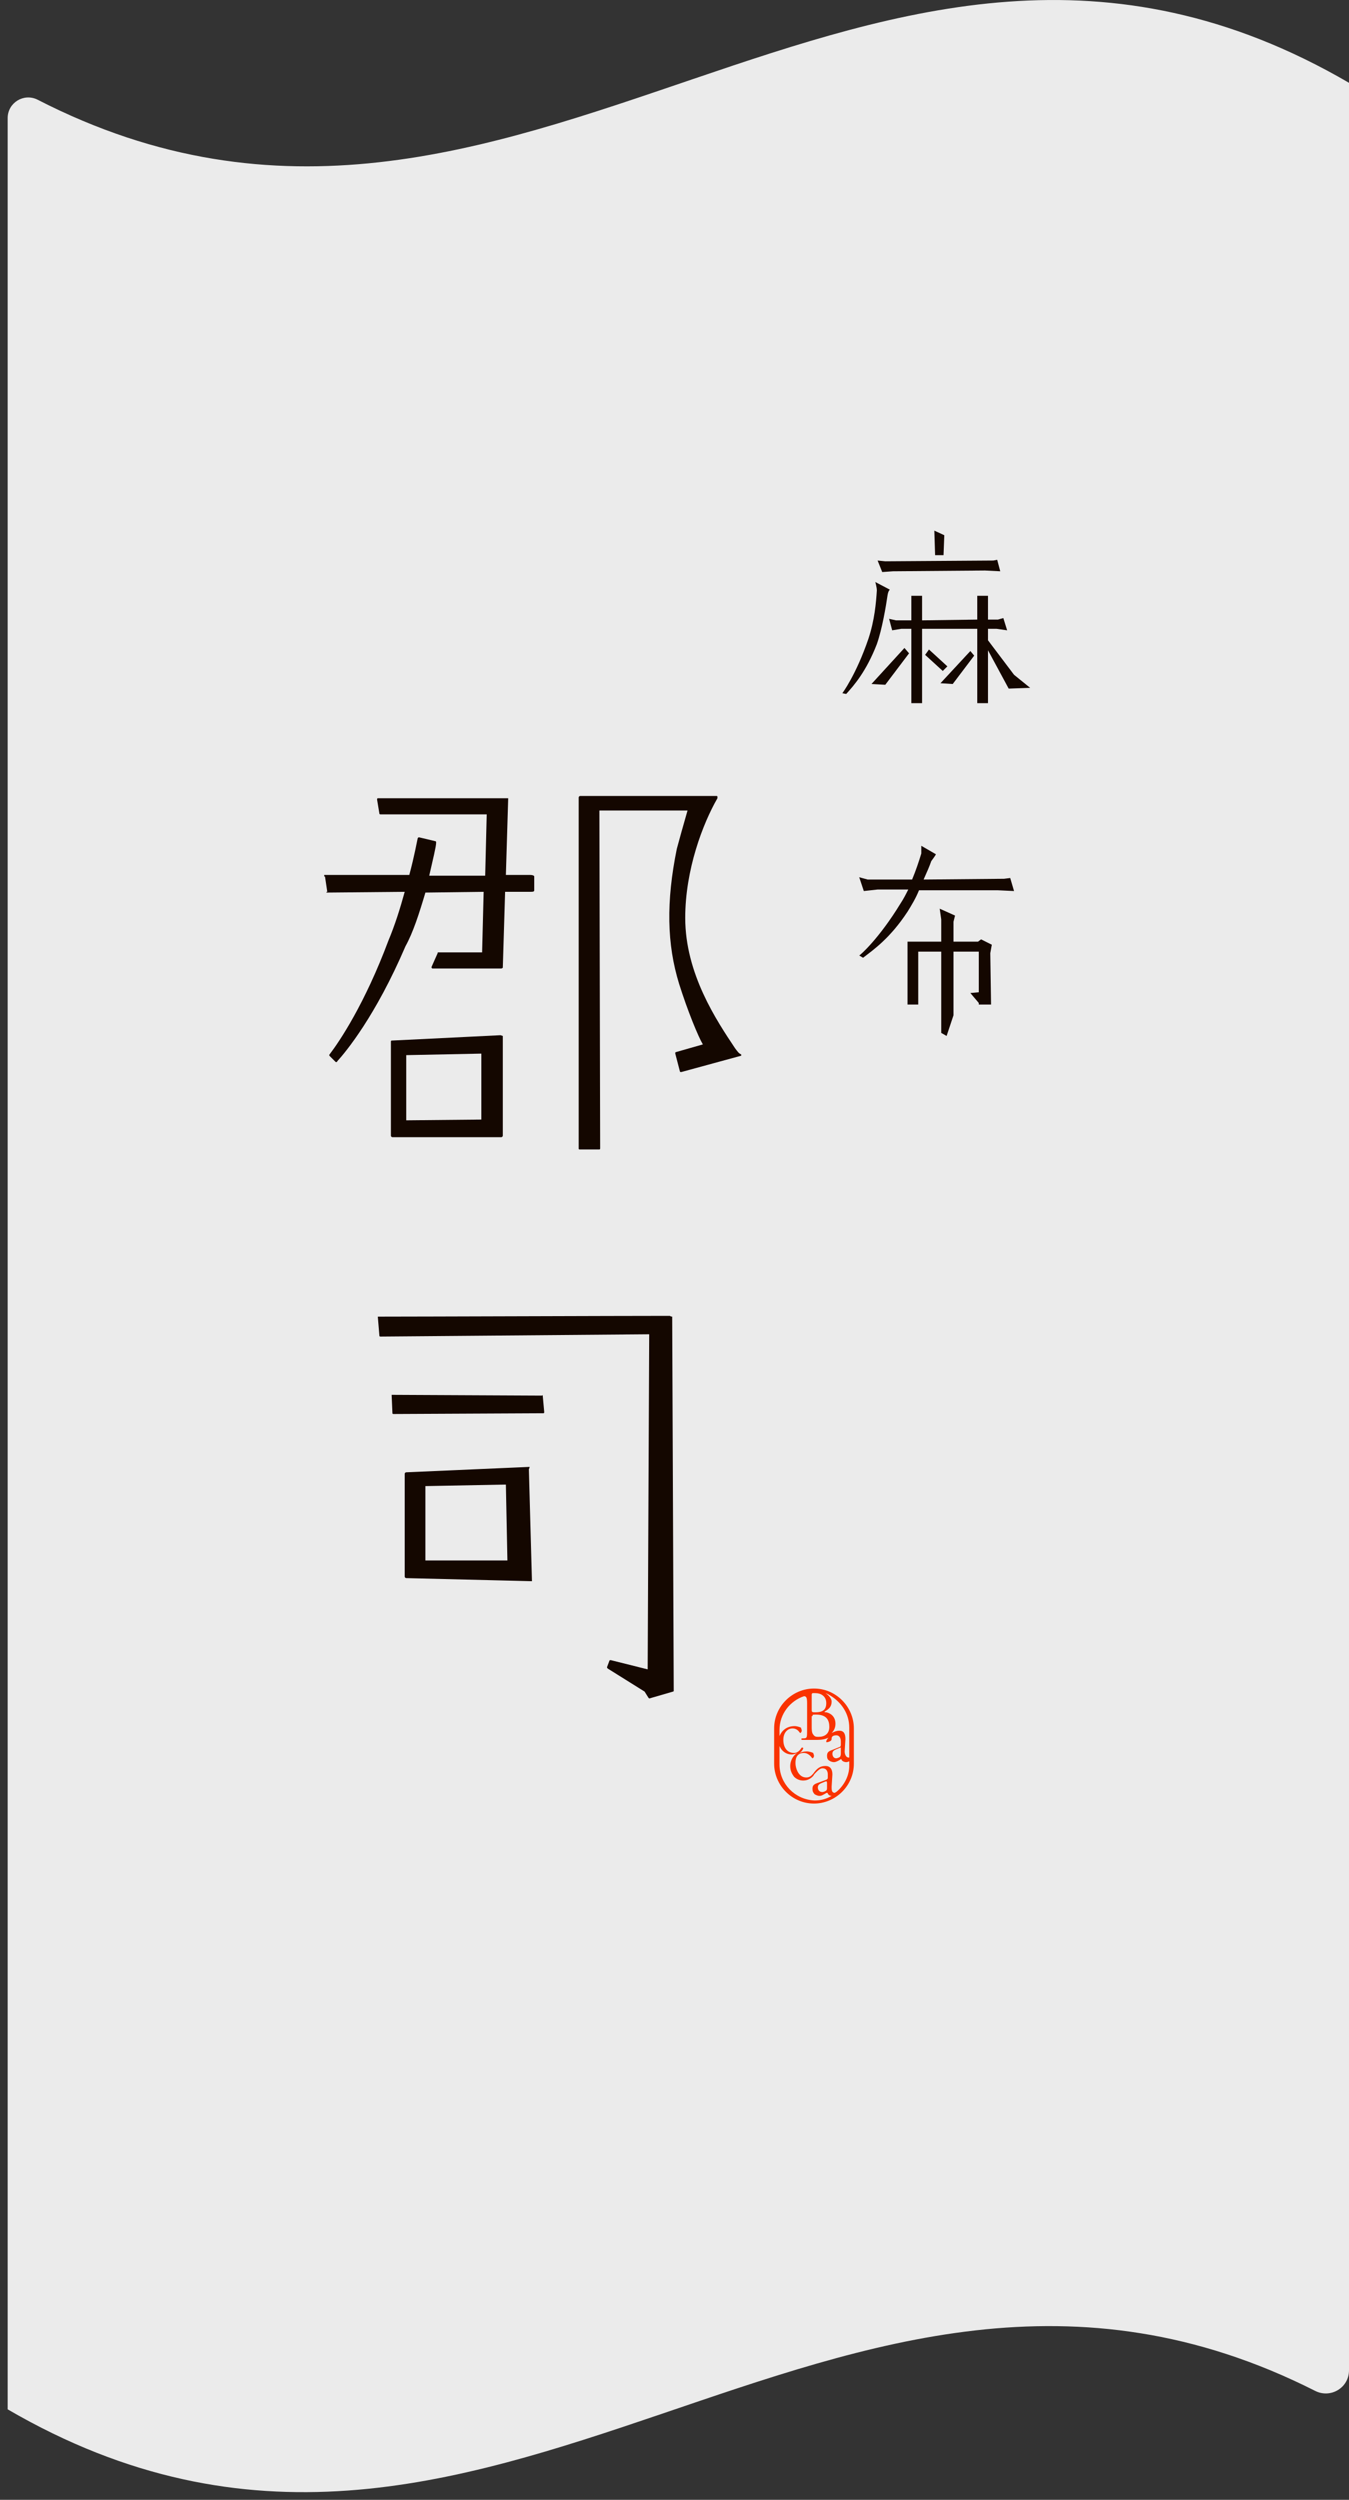 <?xml version="1.0" encoding="utf-8"?>
<!-- Generator: Adobe Illustrator 21.0.2, SVG Export Plug-In . SVG Version: 6.00 Build 0)  -->
<svg version="1.1" id="レイヤー_1" xmlns="http://www.w3.org/2000/svg" xmlns:xlink="http://www.w3.org/1999/xlink" x="0px"
	 y="0px" viewBox="0 0 176 326" style="enable-background:new 0 0 176 326;" xml:space="preserve">
<rect x="0" y="0" width="176" height="326" fill="#333333" stroke="none"/>
<style type="text/css">
	.st0{opacity:0.9;fill:#FFFFFF;}
	.st1{fill:#FA3200;}
	.st2{fill:#140700;}
</style>
<g>
	<path class="st0" d="M171.6,311.8C108.7,280,63.9,350.8,1,314.2V15.4c0-2,2.1-3.3,3.9-2.4C68,45.4,113-25.9,176,10.8
		c0,43,0,256.4,0,298.3C176,311.4,173.6,312.8,171.6,311.8z"/>
	<g>
		<path class="st1" d="M106.2,220.2c-2.8,0-5.2,2.3-5.2,5.2v4.6c0,2.8,2.3,5.2,5.2,5.2c2.8,0,5.2-2.3,5.2-5.2v-4.6
			C111.4,222.6,109.1,220.2,106.2,220.2z M110.8,225.3v3.9c0,0-0.1,0-0.1,0c-0.3,0-0.5-0.4-0.5-0.8l0.1-1.6c0-0.7-0.2-1.1-0.8-1.1
			c-0.3,0-0.6,0.1-1,0.3c0.3-0.3,0.5-0.7,0.5-1.2c0-1-0.7-1.4-1.2-1.5c-0.1,0-0.3,0-0.2-0.1c0.5-0.3,0.9-0.6,0.9-1.3
			c0-0.6-0.8-1.1-0.8-1.1s0.3,0.1,0.6,0.3C109.8,222,110.8,223.5,110.8,225.3z M107.8,222.1c0,0.9-0.5,1.2-1.4,1.2
			c-0.4,0-0.5,0-0.5-0.3v-1.9c0-0.2,0-0.2,0.1-0.3c0.1,0,0.3,0,0.4,0C107.1,220.8,107.8,221.2,107.8,222.1z M106,223.8
			c0-0.2,0-0.2,0.5-0.2c1.4,0,1.7,0.8,1.7,1.6c0,0.9-0.6,1.3-1.4,1.3c-0.3,0-0.5,0-0.7-0.3c-0.2-0.2-0.2-0.7-0.2-1V223.8z
			 M101.7,230.1v-2.4c0.1,0.2,0.2,0.4,0.4,0.6c0.3,0.3,0.7,0.5,1.2,0.5c0.2,0,0.5-0.1,0.7-0.2c-0.6,0.4-0.9,1.1-0.9,1.7
			c0,0.6,0.2,1,0.5,1.4c0.3,0.3,0.7,0.5,1.2,0.5c0.7,0,1.1-0.4,1.3-0.6c0.1-0.2,0.2-0.3,0.4-0.5c0.2-0.2,0.5-0.5,0.8-0.5
			c0.6,0,0.7,0.5,0.7,0.8l0,0.4c0,0.1,0,0.2-0.2,0.3l-1.1,0.4c-0.6,0.2-0.7,0.4-0.7,0.8c0,0.3,0.1,0.5,0.3,0.7
			c0.2,0.1,0.4,0.2,0.6,0.2c0.3,0,0.4-0.1,0.6-0.2c0.2-0.1,0.3-0.2,0.4-0.2c0.1,0,0.1,0.1,0.1,0.1c0.1,0.2,0.3,0.3,0.5,0.3
			c-0.7,0.4-1.4,0.6-2.2,0.6C103.7,234.7,101.7,232.6,101.7,230.1z M107.9,232.5l0,0.6c0,0.2,0,0.3-0.1,0.4
			c-0.1,0.1-0.4,0.2-0.5,0.2c-0.5,0-0.6-0.4-0.6-0.6c0-0.4,0.3-0.5,0.8-0.7c0.2-0.1,0.3-0.1,0.4-0.1
			C107.8,232.3,107.9,232.4,107.9,232.5z M109.1,233.7c-0.1,0-0.1,0.1-0.2,0.1c-0.4,0-0.4-0.4-0.4-0.8l0.1-1.6
			c0-0.7-0.3-1.1-0.9-1.1c-0.7,0-1.1,0.3-1.6,1c-0.2,0.2-0.4,0.5-0.9,0.5c-0.9,0-1.3-0.9-1.4-1.6c-0.1-1.1,0.3-1.6,1.1-1.6
			c0.4,0,0.8,0.3,1,0.6c0,0,0.1,0.1,0.1,0.1c0.1,0,0.2-0.2,0.2-0.3c0-0.2-0.1-0.3-0.1-0.4c-0.2-0.1-0.6-0.2-0.8-0.2
			c-0.5,0-0.8,0.1-1.1,0.3c0.2-0.1,0.5-0.4,0.6-0.7c0-0.1-0.1-0.1-0.2-0.1c-0.2,0.3-0.5,0.7-1,0.7c-0.9,0-1.4-0.7-1.4-1.7
			c0-1,0.6-1.5,1.2-1.5c0.4,0,0.7,0.2,0.9,0.5c0,0,0.1,0.1,0.1,0.1c0.1,0,0.2-0.2,0.2-0.3c0-0.2-0.1-0.3-0.1-0.4
			c-0.2-0.1-0.6-0.2-0.8-0.2c-1.1,0-1.7,0.6-2,1.3v-0.8c0-2.1,1.4-3.8,3.2-4.4c0.3,0,0.4,0.2,0.4,0.9v3.5c0,1,0,1.1-0.5,1.1l-0.2,0
			c-0.1,0.1,0,0.2,0,0.2c0.3,0,0.6,0,1,0c0.4,0,0.8,0,1,0c0.6,0,1.1-0.1,1.5-0.3c-0.2,0.2-0.3,0.4-0.3,0.5c0,0.1,0,0.1,0.1,0.1
			c0.1,0,0.4-0.1,0.5-0.2c0.1-0.1,0.1-0.2,0.1-0.3c0-0.3,0.3-0.4,0.6-0.4c0.5,0,0.6,0.5,0.6,0.8l0,0.4c0,0.1,0,0.2-0.1,0.3l-1,0.4
			c-0.6,0.2-0.7,0.4-0.7,0.8c0,0.3,0.1,0.5,0.3,0.6c0.1,0.1,0.4,0.2,0.6,0.2c0.2,0,0.4-0.1,0.6-0.2c0.2-0.1,0.3-0.2,0.3-0.2
			c0.1,0,0.1,0.1,0.1,0.1c0.1,0.2,0.4,0.3,0.6,0.3c0.2,0,0.3-0.1,0.4-0.1v0.6C110.8,231.5,110.2,232.8,109.1,233.7z M109.7,228
			l0,0.6c0,0.2,0,0.3-0.1,0.5c-0.1,0.1-0.4,0.2-0.5,0.2c-0.4,0-0.5-0.4-0.5-0.6c0-0.4,0.3-0.5,0.8-0.7c0.2-0.1,0.3-0.1,0.4-0.1
			C109.7,227.9,109.7,227.9,109.7,228z"/>
		<g>
			<path class="st2" d="M131,114.6l-10.5,0.1c0.4-0.9,0.8-1.8,1-2.4c0,0,0.6-0.8,0.6-0.9l-1.9-1.1l0,1c-0.3,1-0.7,2.2-1.2,3.4
				l-5.8,0l-1.1-0.3l0.6,1.8l1.8-0.2l4,0c-0.3,0.6-0.6,1.2-1,1.8c-2.8,4.6-5.3,6.8-5.4,6.8l0.5,0.3c1.3-1,3.5-2.5,5.8-6
				c0.5-0.8,1.1-1.8,1.5-2.8l10.3,0l2.1,0.1l-0.5-1.7L131,114.6z"/>
			<polygon class="st2" points="128,122.5 127.6,122.8 124.4,122.8 124.4,120.2 124.6,119.4 122.6,118.5 122.8,119.9 122.8,122.8 
				119.8,122.8 118.7,122.8 118.4,122.8 118.4,131 119.8,131 119.8,124.1 122.8,124.1 122.8,134.7 123.5,135.1 124.4,132.4 
				124.4,124.1 127.7,124.1 127.7,129.4 126.6,129.5 127.7,130.8 127.7,131 129.3,131 129.2,124.3 129.4,123.2 			"/>
			<path class="st2" d="M115.8,77.6c0.1-0.6,0.3-0.7,0.3-0.7l-1.9-1c0,0,0.2,0.7,0.2,1.1c-0.1,1.6-0.3,3.9-1.1,6.3
				c-1.6,4.7-3.4,7.1-3.4,7.1l0.5,0.1c1-1.1,2.6-2.9,4-6.5C115.1,82,115.6,79,115.8,77.6z"/>
			<polygon class="st2" points="116.5,74.5 128.5,74.4 130.5,74.5 130.1,73 129.6,73.1 115.5,73.2 114.5,73.1 115.1,74.6 			"/>
			<polygon class="st2" points="123.1,72.4 123.2,69.8 121.9,69.2 122,72.4 			"/>
			<polygon class="st2" points="121.2,84.7 120.7,85.4 123,87.5 123.6,86.9 			"/>
			<polygon class="st2" points="128.9,80.8 128.9,77.7 127.5,77.7 127.5,80.8 120.3,80.9 120.3,77.7 118.9,77.7 118.9,80.9 
				116.9,80.9 116,80.7 116.4,82.2 117.6,82 118.9,82 118.9,91.7 120.3,91.7 120.3,82 127.5,82 127.5,91.7 128.9,91.7 128.9,84.8 
				131.6,89.8 134.4,89.7 132.3,88 128.9,83.5 128.9,83.6 128.9,82 130,82 131.4,82.2 130.9,80.6 130.2,80.8 			"/>
			<polygon class="st2" points="127.1,85.5 126.6,84.9 122.7,89.1 124.3,89.2 			"/>
			<polygon class="st2" points="115.5,89.3 118.6,85.2 118,84.5 113.7,89.2 			"/>
			<path class="st2" d="M95.9,136.7c-2.4-3.6-6.5-9.7-6.5-17c0-6.3,2.3-12.3,4.2-15.6c0,0,0-0.1,0-0.2c0-0.1-0.1-0.1-0.1-0.1
				l-17.8,0c-0.1,0-0.2,0.1-0.2,0.2l0,45.8c0,0,0,0.1,0.1,0.1c0,0,0.1,0,0.1,0c0,0,0,0,0,0l2.5,0c0.1,0,0.1-0.1,0.1-0.2l-0.1-44
				l11.5,0c-0.6,2.1-1,3.5-1.4,5c-1.4,6.9-1.3,12.4,0.3,17.6c1.1,3.5,2.5,6.9,3.1,7.9l-3.5,1c-0.1,0-0.1,0.1-0.1,0.2l0.6,2.3
				c0,0,0,0.1,0.1,0.1c0,0,0.1,0,0.1,0l7.7-2.1c0.1,0,0.1,0,0.1-0.1c0,0,0-0.1,0-0.1C96.4,137.4,96.2,137.1,95.9,136.7z"/>
			<path class="st2" d="M55.5,116.4l7.6-0.1l-0.2,7.9h-5.7c-0.1,0-0.1,0-0.1,0.1l-0.8,1.8c0,0,0,0.1,0,0.1c0,0,0.1,0.1,0.1,0.1h9
				c0.1,0,0.2-0.1,0.2-0.1l0.3-9.9l3.3,0c0.3,0,0.5,0,0.5-0.2v-1.8c0-0.1-0.2-0.2-0.5-0.2h-3.2l0.3-9.9c0,0,0-0.1,0-0.1
				c0,0-0.1,0-0.1,0H49.3c0,0-0.1,0-0.1,0.1c0,0,0,0.1,0,0.1l0.3,1.8c0,0.1,0.1,0.1,0.2,0.1h13.8l-0.2,8H56c0.5-2.2,0.9-3.8,0.9-4.3
				c0-0.1,0-0.2-0.1-0.2l-2.1-0.5c-0.1,0-0.1,0-0.1,0c0,0-0.1,0.1-0.1,0.1c-0.1,0.4-0.4,2.2-1.1,4.8H42.3v0.1l0,0l0,0v0.1
				c0.1,0,0.1,0,0.1,0c0,0,0,0,0,0c0,0,0,0,0,0l0.3,2c0,0,0,0,0,0c0,0,0,0-0.1,0h0v0.1c0,0,0,0,0,0l10.2-0.1
				c-0.6,2.2-1.3,4.4-2.1,6.3c-3.1,8.3-6.4,13.2-7.7,14.9c-0.1,0.1,0,0.2,0,0.2l0.8,0.8c0,0,0.1,0,0.1,0c0,0,0,0,0,0
				c0,0,0.1,0,0.1-0.1c1.1-1.2,5-5.9,8.9-15C53.9,121.6,54.7,119.1,55.5,116.4z"/>
			<path class="st2" d="M65.3,135l-14.2,0.7c-0.1,0-0.1,0.1-0.1,0.2v12.2c0,0.1,0.1,0.2,0.2,0.2h14.2c0.1,0,0.2-0.1,0.2-0.2v-12.9
				c0,0,0-0.1,0-0.1S65.3,135,65.3,135z M62.8,137.4v8.6l-9.8,0.1v-8.5L62.8,137.4z"/>
			<path class="st2" d="M87.4,171.6c0,0-0.1,0-0.1,0h0c-6.4,0-32.6,0.1-37.8,0.1h-0.1c0,0-0.1,0-0.1,0c0,0,0,0.1,0,0.1l0.2,2.4
				c0,0.1,0.1,0.1,0.2,0.1h0l35-0.3l-0.2,43.7c0,0,0,0,0,0c0,0,0,0,0,0l-4.8-1.2c-0.1,0-0.2,0-0.2,0.1l-0.3,0.8c0,0.1,0,0.1,0.1,0.2
				l4.8,3c0,0,0,0,0,0l0.5,0.8c0,0,0.1,0.1,0.1,0.1c0,0,0,0,0,0l3.1-0.9c0.1,0,0.1-0.1,0.1-0.1l-0.2-48.8
				C87.5,171.7,87.4,171.6,87.4,171.6z"/>
			<path class="st2" d="M69.1,191.3c0,0-0.1,0-0.1,0c0,0,0,0,0,0L53,192c-0.1,0-0.2,0.1-0.2,0.2v13.4c0,0.1,0.1,0.2,0.2,0.2
				l16.3,0.4c0,0,0,0,0,0c0,0,0.1,0,0.1,0c0,0,0-0.1,0-0.1l-0.4-14.5C69.1,191.4,69.1,191.3,69.1,191.3z M66.2,203.5H55.5v-9.7
				l10.5-0.2L66.2,203.5z"/>
			<path class="st2" d="M70.6,182l-19.4-0.1c0,0,0,0,0,0c0,0-0.1,0-0.1,0c0,0,0,0.1,0,0.1l0.1,2.3c0,0.1,0.1,0.1,0.2,0.1h0l19.5-0.1
				c0,0,0.1,0,0.1-0.1s0-0.1,0-0.1l-0.2-2.2C70.8,182,70.7,182,70.6,182z"/>
		</g>
	</g>
</g>
</svg>
